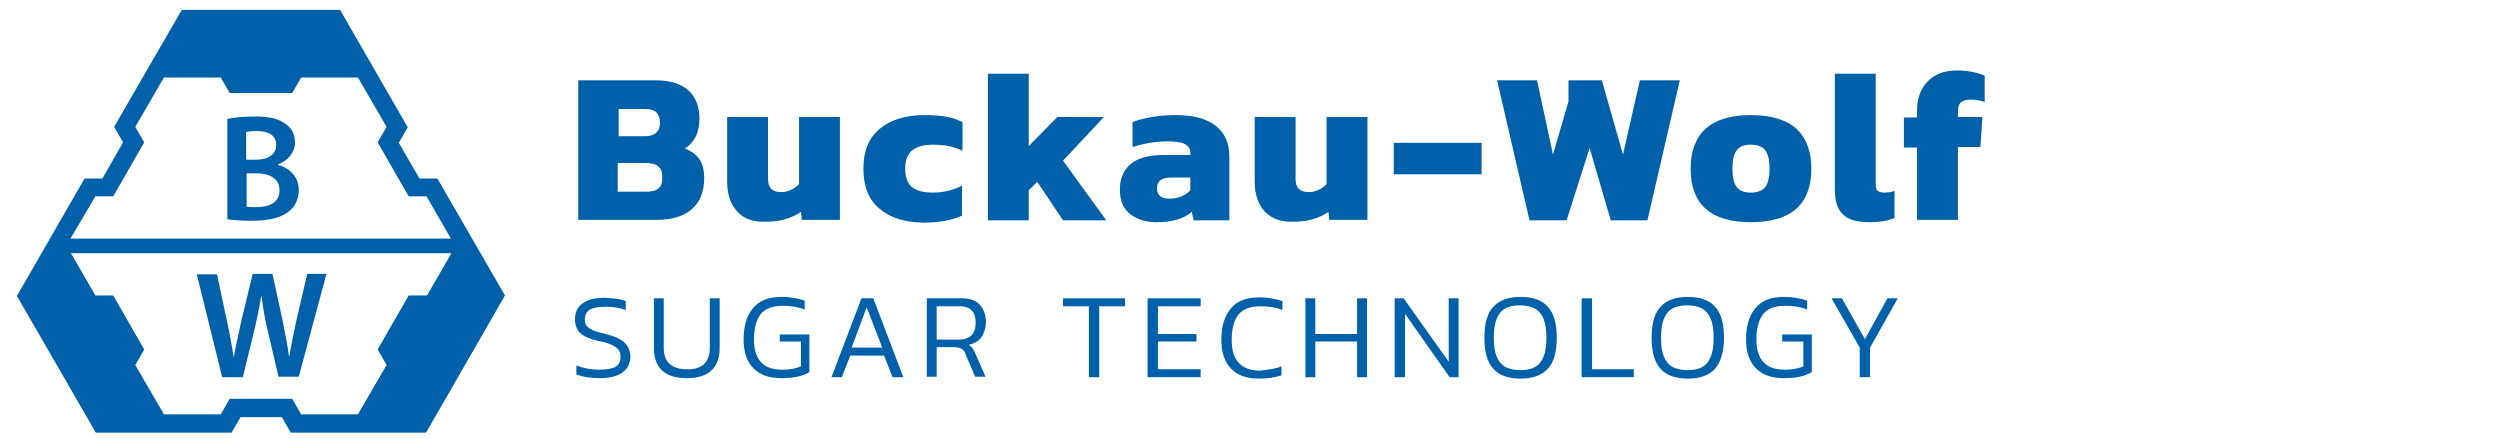 <?xml version="1.0" encoding="utf-8"?>
<!-- Generator: Adobe Illustrator 25.2.1, SVG Export Plug-In . SVG Version: 6.00 Build 0)  -->
<svg version="1.1" xmlns="http://www.w3.org/2000/svg" xmlns:xlink="http://www.w3.org/1999/xlink" x="0px" y="0px" width="532.2px"
	 height="93.5px" viewBox="0 0 532.2 93.5" style="enable-background:new 0 0 532.2 93.5;" xml:space="preserve">
<style type="text/css">
	.st0{fill:#0060A9;}
	.st1{display:none;}
	.st2{display:inline;}
</style>
<g id="Typo_Bruckau-Wolf">
	<g>
		<path class="st0" d="M137.6,40.8c1.2,0,2-0.2,2.6-0.7c0.6-0.5,0.8-1.3,0.8-2.5c0-1-0.3-1.7-0.9-2.2c-0.6-0.5-1.5-0.7-2.8-0.7h-5.8
			v6.1H137.6z M137.3,29c2.1,0,3.2-1,3.2-2.9c0-1-0.3-1.7-0.8-2.2c-0.5-0.5-1.4-0.7-2.6-0.7h-5.4V29H137.3z M123.2,17.1h16.4
			c3,0,5.3,0.7,6.9,2.1c1.6,1.4,2.4,3.5,2.4,6.1c0,1.5-0.3,2.8-0.8,3.8c-0.6,1.1-1.3,1.9-2.3,2.5c1.4,0.6,2.4,1.3,3.1,2.3
			s1,2.3,1,4.1c0,2.8-0.9,5-2.6,6.5c-1.7,1.5-4.2,2.3-7.4,2.3h-16.8V17.1z"/>
		<path class="st0" d="M157,45.1c-1.4-1.5-2.2-3.6-2.2-6.4V24.9h8.7v13.1c0,1,0.2,1.7,0.7,2.2c0.5,0.5,1.2,0.7,2.2,0.7
			c0.7,0,1.4-0.2,2-0.5c0.7-0.3,1.2-0.7,1.7-1.2V24.9h8.7v21.9h-8.1l-0.2-1.7c-2,1.4-4.5,2.1-7.5,2.1
			C160.4,47.3,158.4,46.6,157,45.1"/>
		<path class="st0" d="M187.2,44.4c-2.3-1.9-3.4-4.8-3.4-8.5c0-3.8,1.2-6.6,3.5-8.5c2.3-1.9,5.5-2.9,9.5-2.9c1.7,0,3.1,0.1,4.4,0.3
			c1.3,0.2,2.5,0.6,3.7,1.2v6.1c-1.8-0.9-3.9-1.3-6.2-1.3c-2,0-3.5,0.4-4.5,1.2c-1,0.8-1.5,2.1-1.5,3.9c0,1.8,0.5,3.1,1.4,3.9
			c1,0.8,2.5,1.2,4.5,1.2c2.2,0,4.3-0.5,6.2-1.5v6.4c-2.2,1-4.9,1.5-8.2,1.5C192.6,47.3,189.5,46.4,187.2,44.4"/>
	</g>
	<polygon class="st0" points="210.3,15.7 219,15.7 219,31.1 225.1,24.9 235,24.9 226.3,34.2 235.5,46.9 226.3,46.9 220.8,38.7 
		219,40.5 219,46.9 210.3,46.9 	"/>
	<g>
		<path class="st0" d="M253.4,40.5v-2.7h-4.2c-1,0-1.7,0.2-2.2,0.6c-0.5,0.4-0.7,0.9-0.7,1.7c0,1.5,0.9,2.2,2.8,2.2
			C250.9,42.2,252.3,41.7,253.4,40.5 M240.6,45.6c-1.5-1.2-2.2-2.9-2.2-5.3c0-2.3,0.8-4.1,2.3-5.4c1.6-1.3,3.9-1.9,7-1.9h5.7v-0.4
			c0-0.9-0.4-1.5-1.1-1.9c-0.7-0.4-2-0.6-3.7-0.6c-2.5,0-5,0.4-7.5,1.2V26c1.1-0.5,2.5-0.8,4.2-1.1c1.7-0.3,3.3-0.4,5-0.4
			c3.6,0,6.4,0.7,8.4,2.2c2,1.5,3,3.7,3,6.7v13.5h-7.6l-0.4-1.8c-1.7,1.5-4.2,2.2-7.5,2.2C243.9,47.3,242.1,46.7,240.6,45.6"/>
		<path class="st0" d="M269.3,45.1c-1.4-1.5-2.2-3.6-2.2-6.4V24.9h8.7v13.1c0,1,0.2,1.7,0.7,2.2c0.5,0.5,1.2,0.7,2.2,0.7
			c0.7,0,1.4-0.2,2-0.5c0.7-0.3,1.2-0.7,1.7-1.2V24.9h8.7v21.9h-8.1l-0.2-1.7c-2,1.4-4.5,2.1-7.4,2.1
			C272.8,47.3,270.8,46.6,269.3,45.1"/>
	</g>
	<rect x="296.7" y="30.4" class="st0" width="18.7" height="6.7"/>
	<polygon class="st0" points="318.7,17.1 327.2,17.1 330.6,32.9 333.9,21.6 333.9,17.1 341,17.1 345.5,32.9 349.1,17.1 357.6,17.1 
		350.7,46.9 342.9,46.9 338.4,31.5 333.5,46.9 325.6,46.9 	"/>
	<g>
		<path class="st0" d="M375.8,39.8c0.6-0.8,0.9-2.1,0.9-3.9c0-1.8-0.3-3-0.9-3.9c-0.6-0.8-1.7-1.2-3.1-1.2c-1.4,0-2.4,0.4-3,1.2
			c-0.6,0.8-0.9,2.1-0.9,3.9c0,1.8,0.3,3.1,0.9,3.9c0.6,0.8,1.6,1.2,3,1.2C374.1,41,375.2,40.6,375.8,39.8 M359.9,35.9
			c0-3.7,1.1-6.6,3.2-8.5c2.1-1.9,5.3-2.9,9.6-2.9c4.3,0,7.6,1,9.7,2.9c2.1,1.9,3.2,4.8,3.2,8.5c0,7.6-4.3,11.4-12.9,11.4
			C364.2,47.3,359.9,43.5,359.9,35.9"/>
		<path class="st0" d="M392.3,45.6c-1.2-1.1-1.7-2.9-1.7-5.4V15.7h8.7v23.6c0,0.6,0.1,1.1,0.4,1.3c0.3,0.2,0.7,0.4,1.3,0.4
			c0.9,0,1.7-0.1,2.3-0.4v5.8c-0.8,0.3-1.6,0.6-2.4,0.7c-0.8,0.1-1.7,0.2-2.8,0.2C395.3,47.3,393.4,46.8,392.3,45.6"/>
		<path class="st0" d="M408.1,31.4h-2.8v-6.4h2.8v-1.4c0-2.6,0.7-4.6,2.2-6.2c1.5-1.6,3.6-2.4,6.3-2.4c2.2,0,4.2,0.4,5.9,1.1v5.6
			c-1-0.3-1.9-0.5-2.8-0.5c-1.1,0-1.8,0.2-2.3,0.6c-0.4,0.4-0.6,1.1-0.6,1.9v1.2h5.2l-0.4,6.4h-4.8v15.5h-8.7V31.4z"/>
		<path class="st0" d="M132.5,79.3c-1.1,0.8-2.7,1.2-4.8,1.2c-2.1,0-3.8-0.3-5-0.8v-1.9c1.5,0.6,3.2,0.9,4.9,0.9
			c1.5,0,2.7-0.2,3.4-0.6c0.7-0.4,1.1-1.1,1.1-2.2c0-0.6-0.2-1.2-0.5-1.5c-0.3-0.4-0.8-0.7-1.4-1c-0.6-0.3-1.6-0.6-2.8-0.8
			c-1.8-0.4-3.1-1-3.9-1.7c-0.7-0.7-1.1-1.7-1.1-2.9c0-1.5,0.5-2.6,1.6-3.4c1.1-0.8,2.6-1.2,4.6-1.2c0.9,0,1.8,0.1,2.6,0.2
			c0.8,0.1,1.5,0.3,2,0.5v1.9c-1.3-0.5-2.7-0.7-4.3-0.7c-1.5,0-2.6,0.2-3.3,0.6c-0.7,0.4-1.1,1.1-1.1,2.1c0,0.6,0.1,1,0.4,1.4
			c0.3,0.3,0.7,0.6,1.3,0.9c0.6,0.3,1.5,0.5,2.7,0.8c2,0.5,3.3,1.1,4.1,1.9c0.8,0.8,1.2,1.8,1.2,3.1
			C134.1,77.4,133.6,78.5,132.5,79.3"/>
		<path class="st0" d="M149.8,77.6c0.8-0.8,1.3-1.9,1.3-3.4V63.5h2.1v10.6c0,2.1-0.6,3.7-1.8,4.8s-2.9,1.6-5.2,1.6
			c-2.3,0-4-0.5-5.2-1.6c-1.2-1.1-1.8-2.7-1.8-4.8V63.5h2.1v10.6c0,1.5,0.4,2.6,1.3,3.4c0.9,0.8,2.1,1.1,3.6,1.1
			C147.7,78.7,148.9,78.3,149.8,77.6"/>
		<path class="st0" d="M170.5,78v-5.3H166v-1.5h6.3v8c-1.4,0.9-3.4,1.3-6,1.3c-2.6,0-4.6-0.7-6-2.2c-1.4-1.5-2-3.5-2-6.1
			c0-2.8,0.7-5.1,2-6.6c1.3-1.6,3.3-2.4,6.1-2.4c1.8,0,3.4,0.3,4.9,0.8v1.9c-1.5-0.6-3-0.8-4.7-0.8c-2.2,0-3.7,0.6-4.7,1.8
			c-0.9,1.2-1.4,3-1.4,5.4c0,2.1,0.5,3.7,1.5,4.8c1,1.1,2.5,1.6,4.6,1.6C168,78.7,169.3,78.5,170.5,78"/>
	</g>
	<path class="st0" d="M181.3,74h6.5l-3.3-8.6L181.3,74z M179.2,80.3H177l6.4-16.8h2.5l6.4,16.8H190l-1.8-4.6H181L179.2,80.3z"/>
	<g>
		<path class="st0" d="M207.7,68.7c0-2.3-1.1-3.5-3.4-3.5h-4.9v7.1h4.6C206.5,72.3,207.7,71.1,207.7,68.7 M208.9,71.8
			c-0.6,0.8-1.5,1.4-2.7,1.6c0.3,0.2,0.6,0.4,0.8,0.7c0.2,0.3,0.4,0.6,0.6,1.1l2.2,5h-2.2l-2.1-4.9c-0.2-0.6-0.5-0.9-0.9-1.1
			c-0.3-0.2-0.9-0.3-1.7-0.3h-3.5v6.3h-2.1V63.5h7.4c1.8,0,3.1,0.5,3.9,1.4c0.8,0.9,1.3,2.2,1.3,3.8C209.8,70,209.5,71,208.9,71.8"
			/>
	</g>
	<polygon class="st0" points="234,80.3 231.8,80.3 231.8,65.2 226.3,65.2 226.3,63.5 239.5,63.5 239.5,65.2 234,65.2 	"/>
	<polygon class="st0" points="244.3,63.5 255.6,63.5 255.6,65.2 246.5,65.2 246.5,71.1 254.7,71.1 254.7,72.7 246.5,72.7 
		246.5,78.6 255.6,78.6 255.6,80.3 244.3,80.3 	"/>
	<g>
		<path class="st0" d="M272.8,78v1.9c-1.5,0.5-3.1,0.7-4.8,0.7c-2.6,0-4.6-0.7-6-2.2s-2-3.5-2-6.1c0-2.8,0.7-5.1,2-6.6
			c1.3-1.6,3.3-2.4,6.1-2.4c1.8,0,3.4,0.3,4.9,0.8v1.9c-1.5-0.6-3-0.8-4.7-0.8c-2.2,0-3.7,0.6-4.7,1.8c-0.9,1.2-1.4,3-1.4,5.4
			c0,4.3,2,6.5,6.1,6.5C270,78.7,271.5,78.5,272.8,78"/>
	</g>
	<polygon class="st0" points="288.9,72.7 280,72.7 280,80.3 277.9,80.3 277.9,63.5 280,63.5 280,71.1 288.9,71.1 288.9,63.5 
		291,63.5 291,80.3 288.9,80.3 	"/>
	<polygon class="st0" points="299.1,80.3 296.9,80.3 296.9,63.5 298.8,63.5 308.4,77 308.4,63.5 310.5,63.5 310.5,80.3 308.6,80.3 
		299.1,66.8 	"/>
	<g>
		<path class="st0" d="M328.6,67.9c-0.4-1-1-1.7-1.8-2.2c-0.8-0.4-1.9-0.7-3.2-0.7c-1.3,0-2.4,0.2-3.2,0.7c-0.8,0.4-1.4,1.2-1.8,2.2
			c-0.4,1-0.6,2.3-0.6,4c0,1.7,0.2,3,0.6,4c0.4,1,1,1.7,1.8,2.2c0.8,0.4,1.9,0.7,3.2,0.7c1.3,0,2.4-0.2,3.2-0.7
			c0.8-0.4,1.4-1.2,1.8-2.2c0.4-1,0.6-2.3,0.6-4C329.2,70.2,329,68.9,328.6,67.9 M329.5,78.5c-1.3,1.4-3.2,2.1-5.8,2.1
			c-2.6,0-4.6-0.7-5.8-2.1c-1.3-1.4-1.9-3.6-1.9-6.6s0.6-5.2,1.9-6.6c1.3-1.4,3.2-2.1,5.8-2.1c2.6,0,4.6,0.7,5.8,2.1
			c1.3,1.4,1.9,3.6,1.9,6.6S330.8,77.1,329.5,78.5"/>
	</g>
	<polygon class="st0" points="347.8,78.6 347.8,80.3 336.7,80.3 336.7,63.5 338.9,63.5 338.9,78.6 	"/>
	<g>
		<path class="st0" d="M364.2,67.9c-0.4-1-1-1.7-1.8-2.2c-0.8-0.4-1.9-0.7-3.2-0.7c-1.3,0-2.4,0.2-3.2,0.7c-0.8,0.4-1.4,1.2-1.8,2.2
			c-0.4,1-0.6,2.3-0.6,4c0,1.7,0.2,3,0.6,4c0.4,1,1,1.7,1.8,2.2c0.8,0.4,1.9,0.7,3.2,0.7c1.3,0,2.4-0.2,3.2-0.7
			c0.8-0.4,1.4-1.2,1.8-2.2c0.4-1,0.6-2.3,0.6-4C364.8,70.2,364.6,68.9,364.2,67.9 M365.1,78.5c-1.3,1.4-3.2,2.1-5.8,2.1
			c-2.6,0-4.6-0.7-5.8-2.1c-1.3-1.4-1.9-3.6-1.9-6.6s0.6-5.2,1.9-6.6c1.3-1.4,3.2-2.1,5.8-2.1c2.6,0,4.6,0.7,5.8,2.1
			c1.3,1.4,1.9,3.6,1.9,6.6S366.3,77.1,365.1,78.5"/>
		<path class="st0" d="M383.9,78v-5.3h-4.5v-1.5h6.3v8c-1.4,0.9-3.4,1.3-6,1.3c-2.6,0-4.6-0.7-6-2.2c-1.4-1.5-2-3.5-2-6.1
			c0-2.8,0.7-5.1,2-6.6c1.3-1.6,3.3-2.4,6.1-2.4c1.8,0,3.4,0.3,4.9,0.8v1.9c-1.5-0.6-3-0.8-4.7-0.8c-2.2,0-3.7,0.6-4.7,1.8
			c-0.9,1.2-1.4,3-1.4,5.4c0,2.1,0.5,3.7,1.5,4.8c1,1.1,2.5,1.6,4.6,1.6C381.4,78.7,382.7,78.5,383.9,78"/>
	</g>
	<polygon class="st0" points="395.9,74 389.9,63.5 392.1,63.5 397,72.2 401.8,63.5 404,63.5 398.1,74 398.1,80.3 395.9,80.3 	"/>
</g>
<g id="Typo_Supraton" class="st1">
	<g class="st2">
		<g>
			<path class="st0" d="M127.3,46.8c-1.8-0.3-3.3-0.8-4.5-1.4v-7.2c1.4,0.6,3,1.2,4.7,1.6c1.7,0.4,3.3,0.6,4.7,0.6
				c1.7,0,2.9-0.1,3.6-0.4c0.7-0.3,1.1-0.9,1.1-1.7c0-0.6-0.2-1-0.5-1.4c-0.4-0.4-0.9-0.7-1.6-0.9c-0.7-0.3-1.8-0.6-3.2-1.1
				c-0.5-0.1-0.9-0.2-1.1-0.3c-2-0.6-3.6-1.4-4.8-2.1c-1.2-0.8-2-1.7-2.5-2.8c-0.5-1.1-0.8-2.5-0.8-4.1c0-2.9,1-5.2,3.1-6.7
				c2.1-1.5,5.2-2.3,9.3-2.3c1.6,0,3.2,0.1,5,0.4c1.7,0.3,3.2,0.6,4.3,0.9v7.2c-2.7-1.1-5.4-1.6-7.9-1.6c-1.6,0-2.9,0.1-3.7,0.4
				c-0.8,0.2-1.2,0.8-1.2,1.6c0,0.5,0.2,0.9,0.5,1.2c0.3,0.3,0.9,0.6,1.6,0.8c0.7,0.2,1.9,0.6,3.5,1c2.4,0.6,4.2,1.4,5.5,2.3
				c1.3,0.9,2.2,2,2.7,3.1c0.5,1.2,0.7,2.6,0.7,4.3c0,2.8-1.1,5-3.2,6.6c-2.1,1.6-5.3,2.4-9.5,2.4C131,47.3,129.1,47.2,127.3,46.8z"
				/>
			<path class="st0" d="M152.6,45.1c-1.4-1.5-2.2-3.6-2.2-6.4V24.9h8.7v13.1c0,1,0.2,1.7,0.7,2.2c0.5,0.5,1.2,0.7,2.2,0.7
				c0.7,0,1.4-0.2,2-0.5c0.7-0.3,1.2-0.7,1.7-1.2V24.9h8.7v21.9h-8.1l-0.2-1.7c-2,1.4-4.5,2.1-7.5,2.1
				C156.1,47.3,154,46.6,152.6,45.1z"/>
			<path class="st0" d="M180.4,24.9h7.5l0.4,1.8c0.9-0.7,1.9-1.3,3-1.7c1.1-0.4,2.3-0.6,3.7-0.6c3.4,0,5.9,0.9,7.6,2.6
				c1.7,1.7,2.6,4.5,2.6,8.3c0,3.9-0.9,6.9-2.8,8.9c-1.9,2.1-4.5,3.1-7.8,3.1c-1,0-2.1-0.1-3-0.3c-1-0.2-1.8-0.5-2.5-0.9v10.8h-8.7
				V24.9z M196.4,35.5c0-1.8-0.3-3-0.9-3.7c-0.6-0.7-1.6-1-2.9-1c-0.7,0-1.3,0.1-1.8,0.3c-0.5,0.2-1.1,0.5-1.6,1v7.8
				c0.5,0.4,1,0.7,1.5,0.9c0.5,0.2,1.1,0.3,1.8,0.3C195.1,41,196.4,39.2,196.4,35.5z"/>
			<path class="st0" d="M210.4,24.9h8.4l0.2,1.8c1-0.6,2.1-1,3.5-1.5c1.4-0.4,2.8-0.7,4.1-0.8V31c-1.3,0.1-2.7,0.3-4.1,0.6
				c-1.5,0.3-2.6,0.7-3.4,1.1v14.3h-8.7V24.9z"/>
			<path class="st0" d="M231,45.6c-1.5-1.2-2.2-2.9-2.2-5.3c0-2.3,0.8-4.1,2.3-5.4c1.6-1.3,3.9-1.9,7-1.9h5.7v-0.4
				c0-0.9-0.4-1.5-1.1-1.9c-0.7-0.4-2-0.6-3.7-0.6c-2.5,0-5,0.4-7.5,1.2V26c1.1-0.5,2.5-0.8,4.2-1.1c1.7-0.3,3.3-0.4,5-0.4
				c3.6,0,6.4,0.7,8.4,2.2c2,1.5,3,3.7,3,6.7v13.5h-7.6l-0.4-1.8c-1.7,1.5-4.2,2.2-7.5,2.2C234.3,47.3,232.5,46.7,231,45.6z
				 M243.8,40.5v-2.7h-4.2c-1,0-1.7,0.2-2.2,0.6c-0.5,0.4-0.7,0.9-0.7,1.7c0,1.5,0.9,2.2,2.8,2.2C241.3,42.2,242.7,41.7,243.8,40.5z
				"/>
			<path class="st0" d="M260.9,45.2c-1.4-1.4-2-3.5-2-6.1v-7.7H256v-6.4h2.9v-4.5l8.7-2.1v6.6h5l-0.3,6.4h-4.7v7.1
				c0,0.9,0.2,1.6,0.7,2c0.4,0.4,1.2,0.6,2.2,0.6c0.9,0,1.8-0.2,2.7-0.5v5.8c-1.6,0.7-3.6,1-5.9,1C264.4,47.3,262.2,46.6,260.9,45.2
				z"/>
			<path class="st0" d="M276.5,35.9c0-3.7,1.1-6.6,3.2-8.5c2.1-1.9,5.3-2.9,9.6-2.9c4.3,0,7.5,1,9.7,2.9c2.1,1.9,3.2,4.8,3.2,8.5
				c0,7.6-4.3,11.4-12.9,11.4C280.7,47.3,276.5,43.5,276.5,35.9z M292.4,39.8c0.6-0.8,0.9-2.1,0.9-3.9c0-1.8-0.3-3-0.9-3.9
				c-0.6-0.8-1.7-1.2-3.1-1.2c-1.4,0-2.4,0.4-3,1.2c-0.6,0.8-0.9,2.1-0.9,3.9c0,1.8,0.3,3.1,0.9,3.9c0.6,0.8,1.6,1.2,3,1.2
				C290.7,41,291.7,40.6,292.4,39.8z"/>
			<path class="st0" d="M307.2,24.9h8.1l0.2,1.7c0.9-0.6,2-1.1,3.4-1.5c1.4-0.4,2.8-0.6,4.3-0.6c2.7,0,4.8,0.7,6,2
				c1.3,1.4,1.9,3.5,1.9,6.3v14.1h-8.7V33.7c0-1-0.2-1.7-0.7-2.1c-0.4-0.4-1.2-0.6-2.2-0.6c-0.6,0-1.3,0.1-2,0.4
				c-0.7,0.3-1.2,0.7-1.7,1.1v14.4h-8.7V24.9z"/>
		</g>
		<g>
			<path class="st0" d="M124.9,66.8v13.4h-2.1V63.5h2.3l5.7,11.6l5.7-11.6h2.3v16.8h-2.1V66.8l-5.1,10.5H130L124.9,66.8z"/>
			<path class="st0" d="M144.6,63.5h2.1v16.8h-2.1V63.5z"/>
			<path class="st0" d="M159,73.6l-4.7,6.7h-2.5l5.9-8.3l-5.8-8.4h2.4l4.7,6.8l4.7-6.8h2.4l-5.8,8.4l5.9,8.3h-2.5L159,73.6z"/>
			<path class="st0" d="M171.2,63.5h2.1v16.8h-2.1V63.5z"/>
			<path class="st0" d="M181.4,80.3h-2.1V63.5h1.9l9.6,13.5V63.5h2.1v16.8h-2l-9.5-13.5V80.3z"/>
			<path class="st0" d="M210.4,78v-5.3h-4.5v-1.5h6.3v8c-1.4,0.9-3.4,1.3-6,1.3c-2.6,0-4.6-0.7-6-2.2c-1.4-1.5-2-3.5-2-6.1
				c0-2.8,0.7-5.1,2-6.6c1.3-1.6,3.3-2.4,6.1-2.4c1.8,0,3.4,0.3,4.9,0.8v1.9c-1.5-0.6-3-0.8-4.7-0.8c-2.2,0-3.7,0.6-4.7,1.8
				c-0.9,1.2-1.4,3-1.4,5.4c0,2.1,0.5,3.7,1.5,4.8c1,1.1,2.5,1.6,4.6,1.6C207.9,78.7,209.2,78.5,210.4,78z"/>
			<path class="st0" d="M236.4,80.3h-2.1V65.2h-5.6v-1.7H242v1.7h-5.6V80.3z"/>
			<path class="st0" d="M246.8,63.5h11.3v1.7h-9.2v5.9h8.3v1.7h-8.3v5.9h9.2v1.7h-11.3V63.5z"/>
			<path class="st0" d="M275.3,78v1.9c-1.5,0.5-3.1,0.7-4.8,0.7c-2.6,0-4.6-0.7-6-2.2c-1.4-1.5-2-3.5-2-6.1c0-2.8,0.7-5.1,2-6.6
				c1.3-1.6,3.3-2.4,6.1-2.4c1.8,0,3.4,0.3,4.9,0.8v1.9c-1.5-0.6-3-0.8-4.7-0.8c-2.2,0-3.7,0.6-4.7,1.8c-0.9,1.2-1.4,3-1.4,5.4
				c0,4.3,2,6.5,6.1,6.5C272.4,78.7,273.9,78.5,275.3,78z"/>
			<path class="st0" d="M291.3,72.7h-8.9v7.5h-2.1V63.5h2.1v7.5h8.9v-7.5h2.1v16.8h-2.1V72.7z"/>
			<path class="st0" d="M301.5,80.3h-2.1V63.5h1.9l9.6,13.5V63.5h2.1v16.8h-2l-9.5-13.5V80.3z"/>
			<path class="st0" d="M331.9,78.5c-1.3,1.4-3.2,2.1-5.8,2.1s-4.6-0.7-5.8-2.1c-1.3-1.4-1.9-3.6-1.9-6.6c0-3,0.6-5.2,1.9-6.6
				c1.3-1.4,3.2-2.1,5.8-2.1s4.6,0.7,5.8,2.1c1.3,1.4,1.9,3.6,1.9,6.6C333.8,74.9,333.2,77.1,331.9,78.5z M331.1,67.9
				c-0.4-1-1-1.7-1.8-2.2c-0.8-0.4-1.9-0.7-3.2-0.7s-2.4,0.2-3.2,0.7c-0.8,0.4-1.4,1.2-1.8,2.2c-0.4,1-0.6,2.3-0.6,4
				c0,1.7,0.2,3,0.6,4c0.4,1,1,1.7,1.8,2.2c0.8,0.4,1.9,0.7,3.2,0.7s2.4-0.2,3.2-0.7c0.8-0.4,1.4-1.2,1.8-2.2c0.4-1,0.6-2.3,0.6-4
				C331.7,70.2,331.5,68.9,331.1,67.9z"/>
			<path class="st0" d="M350.2,78.6v1.7h-11.1V63.5h2.1v15.1H350.2z"/>
			<path class="st0" d="M367.5,78.5c-1.3,1.4-3.2,2.1-5.8,2.1c-2.6,0-4.6-0.7-5.8-2.1c-1.3-1.4-1.9-3.6-1.9-6.6c0-3,0.6-5.2,1.9-6.6
				c1.3-1.4,3.2-2.1,5.8-2.1c2.6,0,4.6,0.7,5.8,2.1c1.3,1.4,1.9,3.6,1.9,6.6C369.4,74.9,368.7,77.1,367.5,78.5z M366.6,67.9
				c-0.4-1-1-1.7-1.8-2.2c-0.8-0.4-1.9-0.7-3.2-0.7s-2.4,0.2-3.2,0.7c-0.8,0.4-1.4,1.2-1.8,2.2c-0.4,1-0.6,2.3-0.6,4
				c0,1.7,0.2,3,0.6,4c0.4,1,1,1.7,1.8,2.2c0.8,0.4,1.9,0.7,3.2,0.7s2.4-0.2,3.2-0.7c0.8-0.4,1.4-1.2,1.8-2.2c0.4-1,0.6-2.3,0.6-4
				C367.2,70.2,367,68.9,366.6,67.9z"/>
			<path class="st0" d="M386.3,78v-5.3h-4.5v-1.5h6.3v8c-1.4,0.9-3.4,1.3-6,1.3c-2.6,0-4.6-0.7-6-2.2c-1.4-1.5-2-3.5-2-6.1
				c0-2.8,0.7-5.1,2-6.6c1.3-1.6,3.3-2.4,6.1-2.4c1.8,0,3.4,0.3,4.9,0.8v1.9c-1.5-0.6-3-0.8-4.7-0.8c-2.2,0-3.7,0.6-4.7,1.8
				c-0.9,1.2-1.4,3-1.4,5.4c0,2.1,0.5,3.7,1.5,4.8c1,1.1,2.5,1.6,4.6,1.6C383.8,78.7,385.2,78.5,386.3,78z"/>
			<path class="st0" d="M398.4,74l-6-10.5h2.2l4.8,8.7l4.8-8.7h2.2l-6,10.5v6.2h-2.1V74z"/>
		</g>
	</g>
</g>
<g id="Typo_BWS" class="st1">
	<g class="st2">
		<path class="st0" d="M129.1,33.1h16.4c3,0,5.3,0.7,6.9,2.1c1.6,1.4,2.4,3.5,2.4,6.1c0,1.5-0.3,2.8-0.8,3.8
			c-0.6,1.1-1.3,1.9-2.3,2.5c1.4,0.6,2.4,1.3,3.1,2.3c0.7,1,1,2.3,1,4.1c0,2.8-0.9,5-2.6,6.5c-1.7,1.5-4.2,2.3-7.4,2.3h-16.8V33.1z
			 M143.1,45c2.1,0,3.2-1,3.2-2.9c0-1-0.3-1.7-0.8-2.2c-0.5-0.5-1.4-0.7-2.6-0.7h-5.4V45H143.1z M143.5,56.8c1.2,0,2-0.2,2.6-0.7
			c0.6-0.5,0.8-1.3,0.8-2.5c0-1-0.3-1.7-0.9-2.2c-0.6-0.5-1.5-0.7-2.8-0.7h-5.8v6.1H143.5z"/>
		<polygon class="st0" points="158.7,33.1 167.2,33.1 170.6,48.8 173.9,37.5 173.9,33.1 181,33.1 185.5,48.9 189.1,33.1 197.6,33.1 
			190.7,62.9 182.8,62.9 178.3,47.5 173.5,62.9 165.6,62.9 		"/>
		<path class="st0" d="M205.8,62.8c-1.8-0.3-3.3-0.8-4.5-1.4v-7.2c1.4,0.6,3,1.2,4.7,1.6c1.7,0.4,3.3,0.6,4.7,0.6
			c1.7,0,2.9-0.1,3.6-0.4c0.7-0.3,1.1-0.9,1.1-1.7c0-0.6-0.2-1-0.5-1.4c-0.4-0.4-0.9-0.7-1.5-0.9c-0.7-0.3-1.8-0.6-3.2-1.1
			c-0.5-0.1-0.9-0.2-1.1-0.3c-2-0.6-3.6-1.4-4.8-2.1c-1.2-0.8-2-1.7-2.5-2.8c-0.5-1.1-0.8-2.5-0.8-4.1c0-2.9,1-5.2,3.1-6.7
			c2.1-1.5,5.2-2.3,9.3-2.3c1.6,0,3.2,0.1,5,0.4c1.7,0.3,3.2,0.6,4.3,0.9v7.2c-2.7-1.1-5.4-1.6-7.9-1.6c-1.6,0-2.9,0.1-3.7,0.4
			c-0.8,0.2-1.2,0.8-1.2,1.6c0,0.5,0.2,0.9,0.5,1.2c0.3,0.3,0.9,0.6,1.5,0.8c0.7,0.2,1.9,0.6,3.5,1c2.4,0.6,4.2,1.4,5.5,2.3
			c1.3,0.9,2.2,2,2.7,3.1c0.5,1.2,0.7,2.6,0.7,4.3c0,2.8-1.1,5-3.2,6.6c-2.1,1.6-5.3,2.4-9.5,2.4C209.5,63.3,207.6,63.2,205.8,62.8"
			/>
		<polygon class="st0" points="253.6,39.5 245.3,39.5 245.3,33.1 270.7,33.1 270.7,39.5 262.3,39.5 262.3,62.9 253.6,62.9 		"/>
		<path class="st0" d="M273.7,60.4c-2.4-2-3.5-4.8-3.5-8.4c0-3.6,1-6.4,3-8.4c2-2,4.9-3.1,8.8-3.1c3.5,0,6.3,0.9,8.4,2.7
			c2,1.8,3.1,4.3,3.1,7.4v3.8h-15.2c0.4,1.1,1.1,2,2.3,2.5c1.2,0.5,2.8,0.8,4.8,0.8c1.2,0,2.5-0.1,3.8-0.3c1.3-0.2,2.3-0.5,3.1-0.8
			v5.2c-2.2,1-5.2,1.5-9,1.5C279.2,63.3,276.1,62.3,273.7,60.4 M285.9,49.8V49c0-2-1.2-3-3.7-3c-1.5,0-2.5,0.3-3.1,0.9
			c-0.6,0.6-0.9,1.6-0.9,2.8H285.9z"/>
		<path class="st0" d="M300.9,60.4c-2.3-1.9-3.4-4.8-3.4-8.5c0-3.8,1.2-6.6,3.5-8.5c2.3-1.9,5.5-2.9,9.5-2.9c1.7,0,3.1,0.1,4.4,0.3
			c1.3,0.2,2.5,0.6,3.7,1.2v6.1c-1.8-0.9-3.9-1.3-6.2-1.3c-2,0-3.5,0.4-4.5,1.2c-1,0.8-1.5,2.1-1.5,3.9c0,1.8,0.5,3.1,1.4,3.9
			c1,0.8,2.5,1.2,4.5,1.2c2.2,0,4.3-0.5,6.2-1.5v6.4c-2.2,1-4.9,1.5-8.2,1.5C306.4,63.3,303.2,62.4,300.9,60.4"/>
		<path class="st0" d="M324.1,31.7h8.7v10.6c0.8-0.5,1.8-1,3-1.3c1.2-0.3,2.4-0.5,3.7-0.5c3,0,5.2,0.7,6.6,2.1
			c1.4,1.4,2.1,3.6,2.1,6.5v13.8h-8.7V49.7c0-1-0.2-1.7-0.6-2.2c-0.4-0.4-1.2-0.6-2.2-0.6c-0.6,0-1.3,0.1-2,0.4
			c-0.7,0.3-1.2,0.7-1.7,1.1v14.4h-8.7V31.7z"/>
		<path class="st0" d="M353.9,40.9h8.1l0.2,1.7c0.9-0.6,2-1.1,3.4-1.5c1.4-0.4,2.8-0.6,4.3-0.6c2.7,0,4.7,0.7,6,2
			c1.3,1.4,1.9,3.5,1.9,6.3v14.1h-8.7V49.7c0-1-0.2-1.7-0.7-2.1c-0.4-0.4-1.2-0.6-2.2-0.6c-0.6,0-1.3,0.1-2,0.4
			c-0.7,0.3-1.2,0.7-1.7,1.1v14.4h-8.7V40.9z"/>
		<path class="st0" d="M382.7,51.9c0-3.7,1.1-6.6,3.2-8.5c2.1-1.9,5.3-2.9,9.6-2.9c4.3,0,7.6,1,9.7,2.9c2.1,1.9,3.2,4.8,3.2,8.5
			c0,7.6-4.3,11.4-12.9,11.4C387,63.3,382.7,59.5,382.7,51.9 M398.6,55.8c0.6-0.8,0.9-2.1,0.9-3.9c0-1.8-0.3-3-0.9-3.9
			c-0.6-0.8-1.7-1.2-3.1-1.2c-1.4,0-2.4,0.4-3,1.2c-0.6,0.8-0.9,2.1-0.9,3.9c0,1.8,0.3,3.1,0.9,3.9c0.6,0.8,1.6,1.2,3,1.2
			C397,57,398,56.6,398.6,55.8"/>
		<path class="st0" d="M415.1,61.6c-1.2-1.1-1.7-2.9-1.7-5.4V31.7h8.7v23.6c0,0.6,0.1,1.1,0.4,1.3c0.3,0.2,0.7,0.4,1.3,0.4
			c0.9,0,1.7-0.1,2.3-0.4v5.8c-0.8,0.3-1.6,0.6-2.4,0.7c-0.8,0.1-1.7,0.2-2.8,0.2C418.2,63.3,416.3,62.8,415.1,61.6"/>
		<path class="st0" d="M429.3,51.9c0-3.7,1.1-6.6,3.2-8.5c2.1-1.9,5.3-2.9,9.6-2.9c4.3,0,7.6,1,9.7,2.9c2.1,1.9,3.2,4.8,3.2,8.5
			c0,7.6-4.3,11.4-12.9,11.4C433.5,63.3,429.3,59.5,429.3,51.9 M445.2,55.8c0.6-0.8,0.9-2.1,0.9-3.9c0-1.8-0.3-3-0.9-3.9
			c-0.6-0.8-1.7-1.2-3.1-1.2c-1.4,0-2.4,0.4-3,1.2c-0.6,0.8-0.9,2.1-0.9,3.9c0,1.8,0.3,3.1,0.9,3.9c0.6,0.8,1.6,1.2,3,1.2
			C443.5,57,444.5,56.6,445.2,55.8"/>
		<path class="st0" d="M464.4,70.7c-1.9-0.2-3.3-0.5-4.4-0.9v-5.6c1.2,0.4,2.6,0.7,4.4,0.9c1.8,0.2,3.4,0.3,5,0.3
			c1.7,0,3-0.1,3.9-0.3c0.9-0.2,1.3-0.5,1.3-0.9c0-0.4-0.2-0.6-0.5-0.7c-0.3-0.1-0.9-0.2-1.8-0.2h-5.8c-2.3,0-4-0.4-5.2-1.1
			c-1.2-0.7-1.8-1.8-1.8-3.3c0-1,0.3-1.8,0.9-2.6c0.6-0.7,1.4-1.3,2.5-1.7c-1.3-0.6-2.2-1.5-2.8-2.5c-0.6-1-0.9-2.2-0.9-3.7
			c0-5.5,3.7-8.2,11.2-8.2c0.7,0,1.5,0.1,2.5,0.2c1,0.1,1.7,0.2,2.2,0.3h8.6l-0.2,5.3h-2.9c0.6,0.7,0.8,1.6,0.8,2.6
			c0,2.3-0.7,4.1-2,5.4c-1.4,1.3-3.4,1.9-6.1,1.9c-0.7,0-1.5-0.1-2.6-0.2c-1.7,0.2-2.5,0.6-2.5,1.3c0,0.3,0.1,0.5,0.4,0.6
			C469,58,469.4,58,470,58h5c2.3,0,4.1,0.5,5.3,1.6c1.3,1.1,1.9,2.6,1.9,4.6c0,2.2-1,3.9-3.1,5c-2.1,1.2-5.1,1.8-9.3,1.8
			C468.1,71,466.3,70.9,464.4,70.7 M473.5,50.7c0.5-0.4,0.8-1.2,0.8-2.3c0-1.1-0.3-1.9-0.8-2.4c-0.5-0.5-1.5-0.7-2.8-0.7
			c-1.3,0-2.2,0.2-2.8,0.7c-0.6,0.5-0.9,1.3-0.9,2.4c0,1,0.3,1.8,0.8,2.3c0.5,0.5,1.5,0.7,2.8,0.7C472,51.3,473,51.1,473.5,50.7"/>
		<path class="st0" d="M491.1,47.3H488l0.7-6.3h11.2v21.9h-8.7V47.3z M490.4,31.7h9.4V38h-9.4V31.7z"/>
		<path class="st0" d="M508.4,60.4c-2.4-2-3.5-4.8-3.5-8.4c0-3.6,1-6.4,3-8.4c2-2,4.9-3.1,8.8-3.1c3.5,0,6.3,0.9,8.4,2.7
			c2,1.8,3.1,4.3,3.1,7.4v3.8h-15.2c0.4,1.1,1.1,2,2.3,2.5c1.2,0.5,2.8,0.8,4.8,0.8c1.2,0,2.5-0.1,3.8-0.3c1.3-0.2,2.3-0.5,3.1-0.8
			v5.2c-2.2,1-5.2,1.5-9,1.5C513.9,63.3,510.8,62.3,508.4,60.4 M520.6,49.8V49c0-2-1.2-3-3.7-3c-1.5,0-2.5,0.3-3.1,0.9
			s-0.9,1.6-0.9,2.8H520.6z"/>
	</g>
</g>
<g id="Logo_BWS">
	<g>
		<path class="st0" d="M93.1,38h-3.8l-4.4-7.6l1.9-3.3l-14.4-25H38.7L24.3,27l1.9,3.3L21.8,38L18,38L3.6,63l16.8,29.1l28.9,0
			l1.9-3.3H60l1.9,3.3l28.8,0l16.8-29.2L93.1,38z M20.3,41.8h3.8l6.6-11.5L28.8,27l6.1-10.5H47l1.9,3.3h13.3l1.9-3.3h12.1L82.3,27
			l-1.9,3.3L87,41.8l3.8,0l5.2,9H15L20.3,41.8z M90.9,62.9H87l-6.6,11.5l1.9,3.3l-6.1,10.5H64.1l-1.9-3.3H48.9L47,88.2H34.9
			l-6.1-10.5l1.9-3.3l-6.6-11.5h-3.8l-5.2-9h81L90.9,62.9z"/>
		<path class="st0" d="M48.5,25.3c1.3-0.3,3.6-0.5,5.8-0.5c2.9,0,4.8,0.4,6.2,1.4c1.4,0.8,2.3,2.2,2.3,4.1c0,2-1.3,3.8-3.6,4.7v0.1
			c2.3,0.6,4.4,2.4,4.4,5.4c0,1.9-0.8,3.5-2.1,4.5c-1.6,1.3-4.1,2-8.2,2c-2.2,0-3.9-0.2-4.9-0.3V25.3z M52.5,34h2
			c2.8,0,4.3-1.3,4.3-3.1c0-2.1-1.6-3-4.1-3c-1.2,0-1.8,0.1-2.3,0.2V34z M52.5,44c0.5,0.1,1.2,0.1,2.1,0.1c2.6,0,4.9-0.9,4.9-3.6
			c0-2.6-2.2-3.6-5-3.6h-2V44z"/>
		<path class="st0" d="M47.3,80.3l-5.4-21.9h4.3l2.1,9.9c0.6,2.7,1.1,5.5,1.4,7.6h0.1c0.4-2.3,1-4.9,1.6-7.7l2.4-9.9h4.2l2.2,10.1
			c0.5,2.6,1,5,1.3,7.4h0.1c0.4-2.4,0.9-4.9,1.5-7.6l2.3-9.9h4.1l-5.9,21.9h-4.3L56.9,70c-0.6-2.5-0.9-4.6-1.2-6.9h-0.1
			c-0.4,2.3-0.8,4.4-1.4,6.9l-2.5,10.3H47.3z"/>
	</g>
</g>
</svg>
